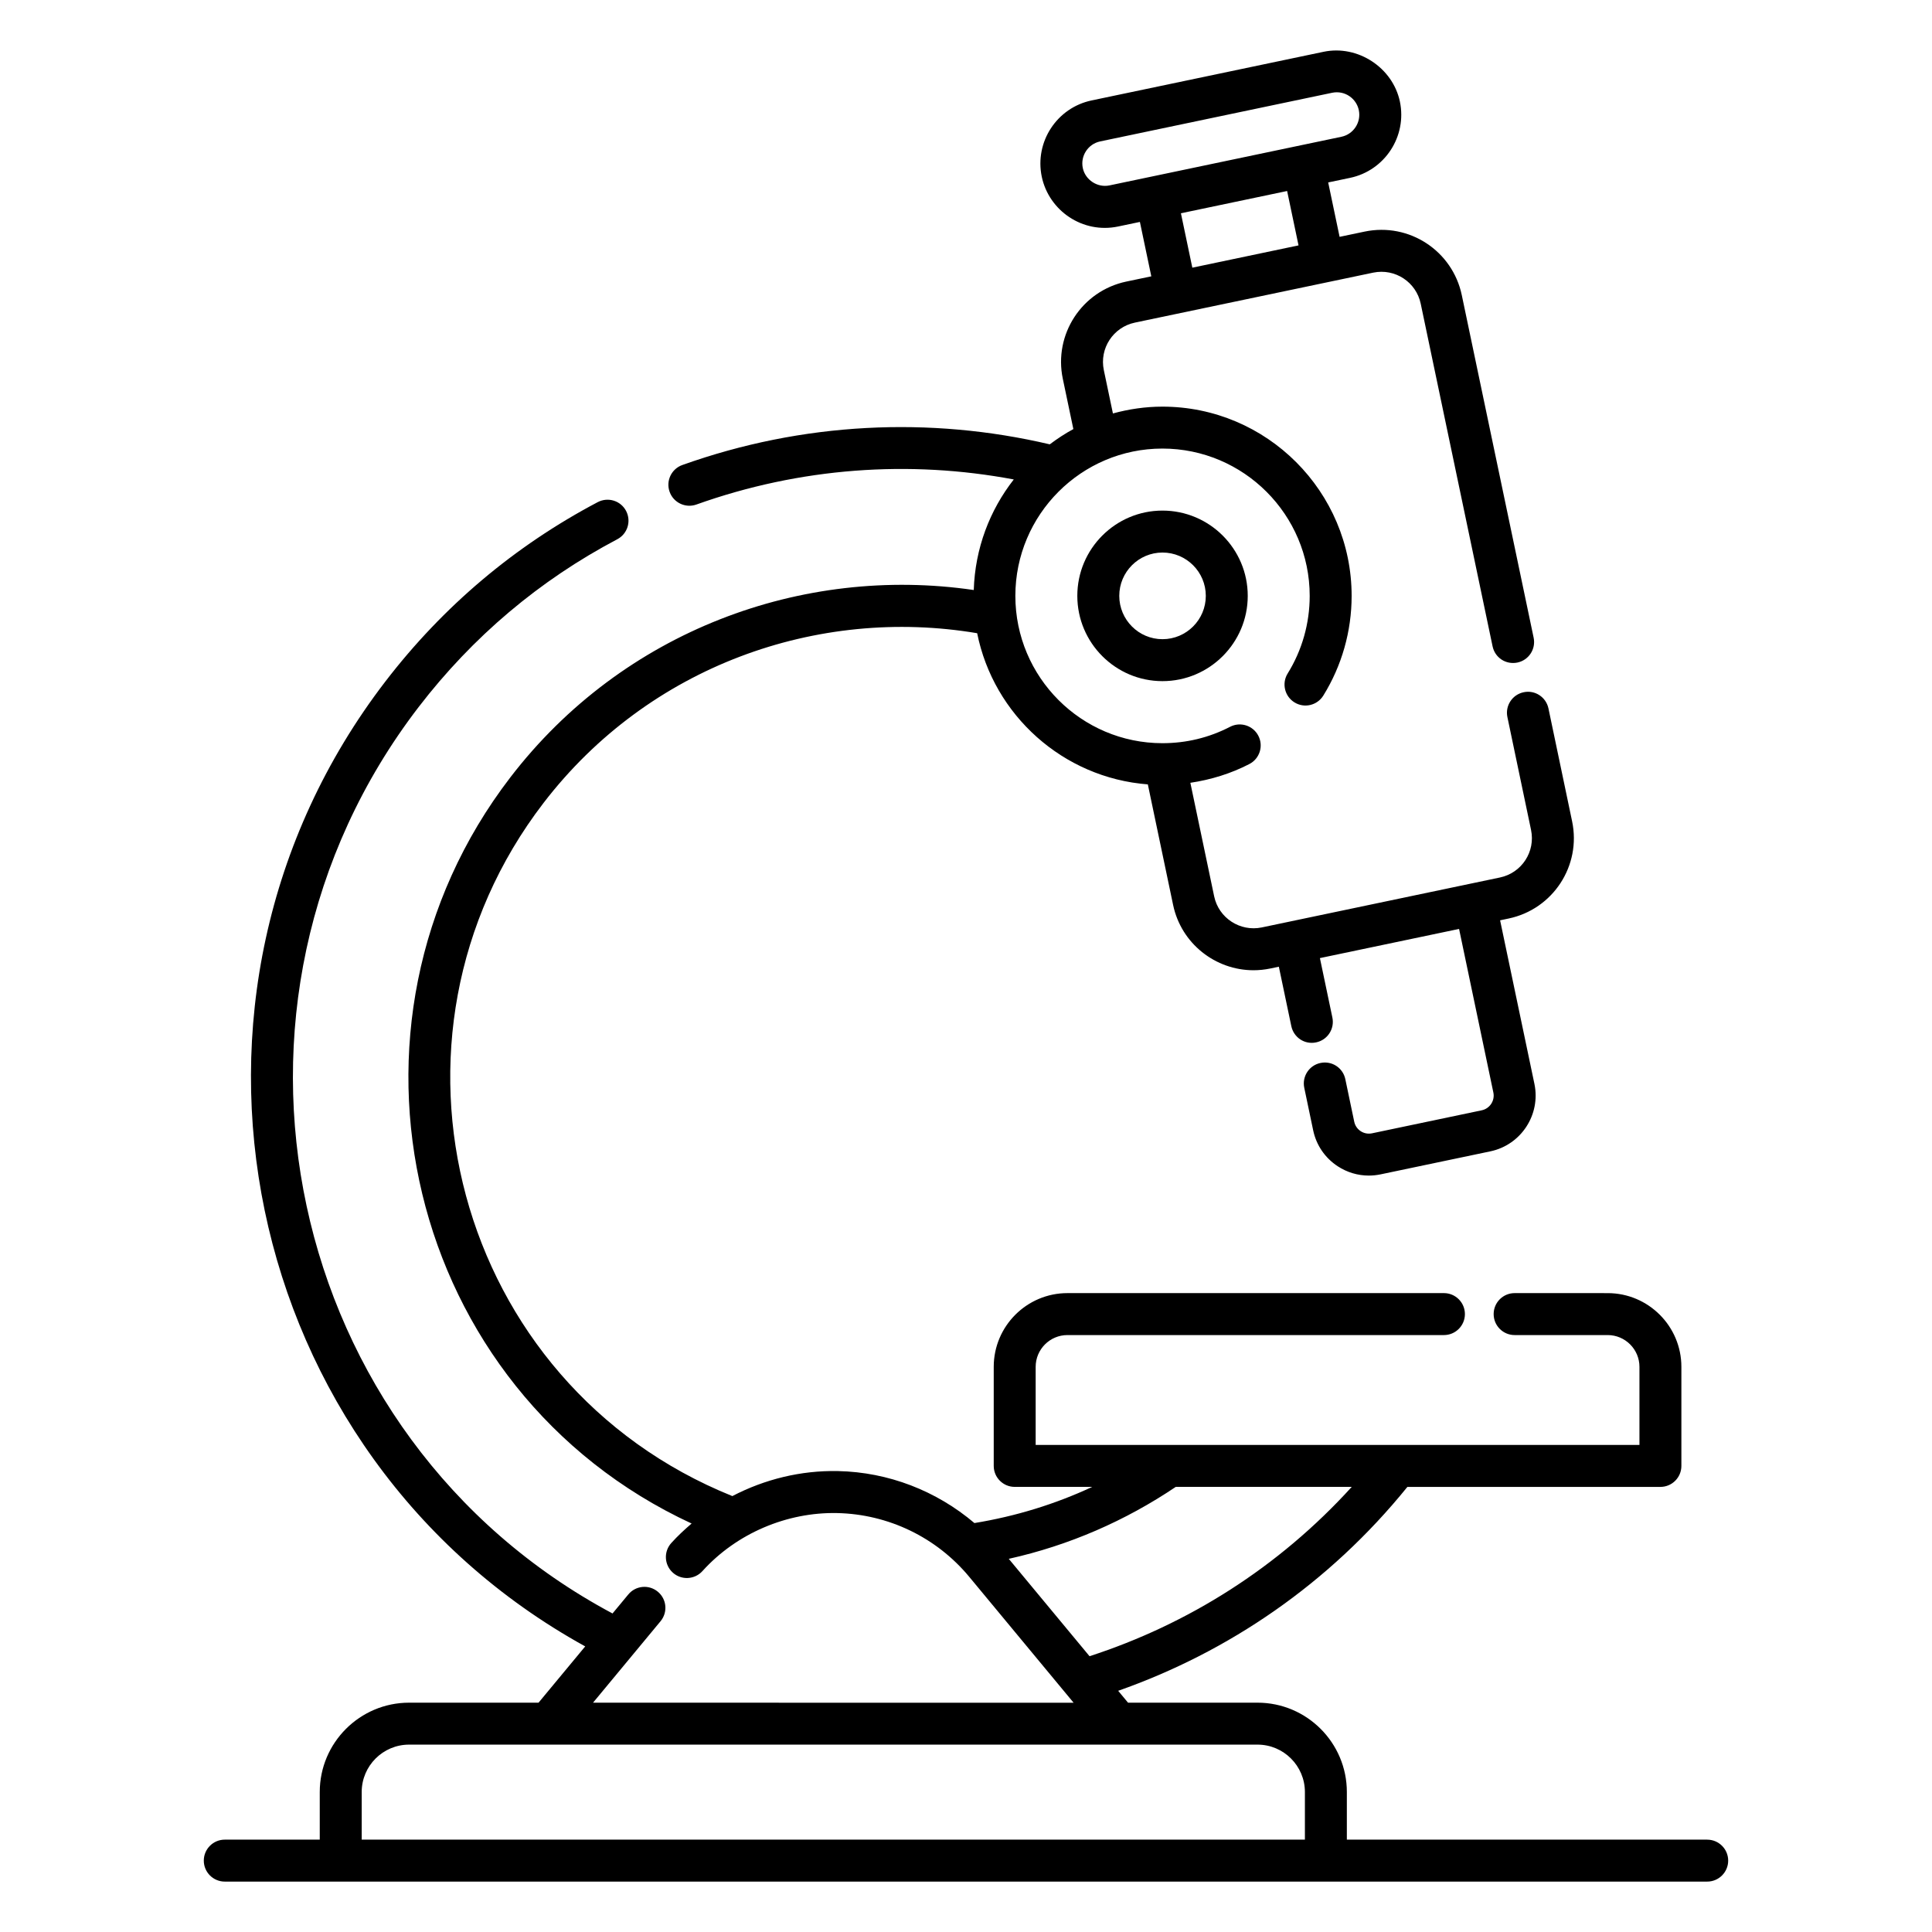 <?xml version="1.0" encoding="UTF-8"?>
<!-- Uploaded to: SVG Find, www.svgrepo.com, Generator: SVG Find Mixer Tools -->
<svg fill="#000000" width="800px" height="800px" version="1.1" viewBox="144 144 512 512" xmlns="http://www.w3.org/2000/svg">
 <g>
  <path d="m429.5 301.91c0 12.457 10.121 22.598 22.566 22.598 12.457 0 22.598-10.137 22.598-22.598 0-12.461-10.137-22.598-22.598-22.598-12.445 0-22.566 10.137-22.566 22.598zm34.051 0c0 6.332-5.152 11.48-11.48 11.48-6.316 0-11.453-5.152-11.453-11.48 0-6.332 5.137-11.48 11.453-11.48 6.328-0.004 11.48 5.148 11.48 11.48z"/>
  <path d="m596.43 631.52h-95.5v-12.617c0-13.055-10.621-23.676-23.676-23.676h-34.312l-2.613-3.148c29.188-10.258 55.898-28.383 76.645-54.035h67.051c3.066 0 5.559-2.488 5.559-5.559v-26.258c0-10.773-8.762-19.535-19.535-19.535l-24.656-0.004c-3.066 0-5.559 2.488-5.559 5.559 0 3.066 2.488 5.559 5.559 5.559h24.656c4.644 0 8.422 3.777 8.422 8.422v20.699h-160.01v-20.699c0-4.644 3.777-8.422 8.422-8.422h99.773c3.066 0 5.559-2.488 5.559-5.559 0-3.066-2.488-5.559-5.559-5.559h-99.773c-10.773 0-19.535 8.762-19.535 19.535v26.258c0 3.066 2.488 5.559 5.559 5.559h20.547c-9.812 4.574-20.285 7.797-31.223 9.586-10.059-8.531-22.766-13.496-36.16-13.777-9.812-0.203-19.426 2.164-27.992 6.629-73.652-29.684-97.898-121.35-50.031-183.7 27.887-36.312 72.641-52.09 114.91-44.969 4.356 21.695 22.738 38.328 45.23 40.062l6.699 31.953c2.148 10.246 11.223 17.301 21.301 17.301 1.469 0 2.965-0.152 4.473-0.465l2.246-0.473 3.305 15.754c0.637 3.008 3.551 4.957 6.586 4.297 3.004-0.629 4.926-3.574 4.297-6.578l-3.305-15.754 36.879-7.731 9.086 43.348c0.449 2.152-0.934 4.266-3.082 4.719l-29.078 6.098c-1.043 0.211-2.106 0.02-2.996-0.566-0.891-0.582-1.496-1.473-1.715-2.516l-2.359-11.266c-0.629-3.004-3.547-4.926-6.578-4.297-3.012 0.625-4.934 3.57-4.305 6.578l2.359 11.262c0.824 3.945 3.141 7.336 6.519 9.543 2.481 1.621 5.324 2.461 8.227 2.461 1.035 0 2.086-0.109 3.125-0.324l29.086-6.098c8.141-1.707 13.379-9.719 11.68-17.867l-9.098-43.359 2.254-0.473c11.766-2.469 19.301-13.996 16.828-25.766l-6.266-29.906c-0.629-3-3.566-4.949-6.578-4.297-3.012 0.629-4.934 3.574-4.305 6.578l6.266 29.906c1.211 5.754-2.457 11.395-8.234 12.609-5.949 1.246-58.504 12.266-63.137 13.238-5.731 1.188-11.402-2.492-12.605-8.238l-6.309-30.094c5.453-0.812 10.766-2.449 15.637-4.973 2.727-1.41 3.793-4.766 2.379-7.488-1.41-2.727-4.762-3.793-7.488-2.379-5.57 2.883-11.605 4.344-17.938 4.344-21.488 0-38.969-17.512-38.969-39.039 0-21.523 17.48-39.039 38.969-39.039 21.523 0 39.035 17.512 39.035 39.039 0 7.297-2.019 14.41-5.84 20.57-1.613 2.609-0.809 6.031 1.793 7.648 2.613 1.633 6.035 0.812 7.656-1.793 4.906-7.918 7.504-17.055 7.504-26.422 0-27.652-22.496-50.152-50.148-50.152-4.543 0-8.926 0.664-13.113 1.805l-2.406-11.469c-1.207-5.742 2.453-11.395 8.242-12.609 53.605-11.238-9.379 1.969 63.137-13.238 5.828-1.203 11.41 2.535 12.598 8.238l19.043 90.793c0.629 3.004 3.516 4.926 6.586 4.297 3.004-0.629 4.926-3.574 4.297-6.578l-19.043-90.793c-2.457-11.711-13.914-19.309-25.766-16.832l-6.617 1.387-3.023-14.418 5.801-1.215c9.203-1.93 15.129-10.996 13.203-20.211-1.902-9.02-11.172-15.086-20.215-13.199l-61.492 12.895c-9.203 1.93-15.129 10.996-13.203 20.211 1.902 9.031 10.852 15.16 20.215 13.199l5.793-1.215 3.023 14.418-6.617 1.387c-11.789 2.477-19.301 14.012-16.836 25.766l2.797 13.328c-2.199 1.18-4.269 2.559-6.254 4.043-31.773-7.457-65.473-5.906-97.379 5.481-2.894 1.035-4.398 4.211-3.363 7.102 1.027 2.894 4.227 4.394 7.098 3.367 27.512-9.824 56.461-11.84 84.109-6.644-6.367 8.137-10.266 18.266-10.605 29.301-45.383-6.633-92.969 10.773-122.82 49.66-50.516 65.801-27.73 162.61 48.047 197.73-1.887 1.609-3.707 3.305-5.387 5.164-2.055 2.277-1.875 5.793 0.398 7.848 2.273 2.047 5.789 1.875 7.852-0.402 9.086-10.062 22.473-15.66 35.691-15.383 13.59 0.285 26.352 6.445 35.027 16.91l27.652 33.355-127.36-0.012 17.898-21.594c1.961-2.363 1.637-5.863-0.73-7.82-2.352-1.961-5.859-1.645-7.82 0.73l-4.18 5.039c-87.223-46.551-111.86-161.43-51.387-240.21 14.32-18.641 32.031-33.605 52.652-44.473 2.715-1.434 3.754-4.793 2.324-7.508-1.418-2.707-4.773-3.754-7.504-2.328-22.047 11.621-40.988 27.613-56.285 47.535-64.113 83.516-38.824 205.07 52.961 255.71l-12.367 14.914h-34.305c-13.051 0-23.676 10.621-23.676 23.676v12.617l-25.172 0.004c-3.066 0-5.559 2.488-5.559 5.559 0 3.066 2.488 5.559 5.559 5.559h392.86c3.066 0 5.559-2.488 5.559-5.559 0-3.066-2.488-5.555-5.559-5.555zm-158.43-438.38c-3.184 0.652-6.391-1.473-7.047-4.609-0.672-3.211 1.391-6.379 4.609-7.055l61.484-12.895c3.391-0.684 6.414 1.543 7.055 4.609 0.672 3.211-1.391 6.379-4.609 7.055-14.414 3.023-47.098 9.875-61.492 12.895zm21.98 21.797-3.023-14.418 28.145-5.902 3.023 14.414c-18.527 3.891-13.656 2.867-28.145 5.906zm-48.645 342.17c15.988-3.562 30.895-10.07 44.262-19.07h46.633c-19.402 21.367-43.477 36.445-69.492 44.875zm-171.48 74.414v-12.617c0-6.93 5.637-12.562 12.559-12.562h224.84c6.926 0 12.559 5.637 12.559 12.562v12.617z"/>
 </g>
</svg>
